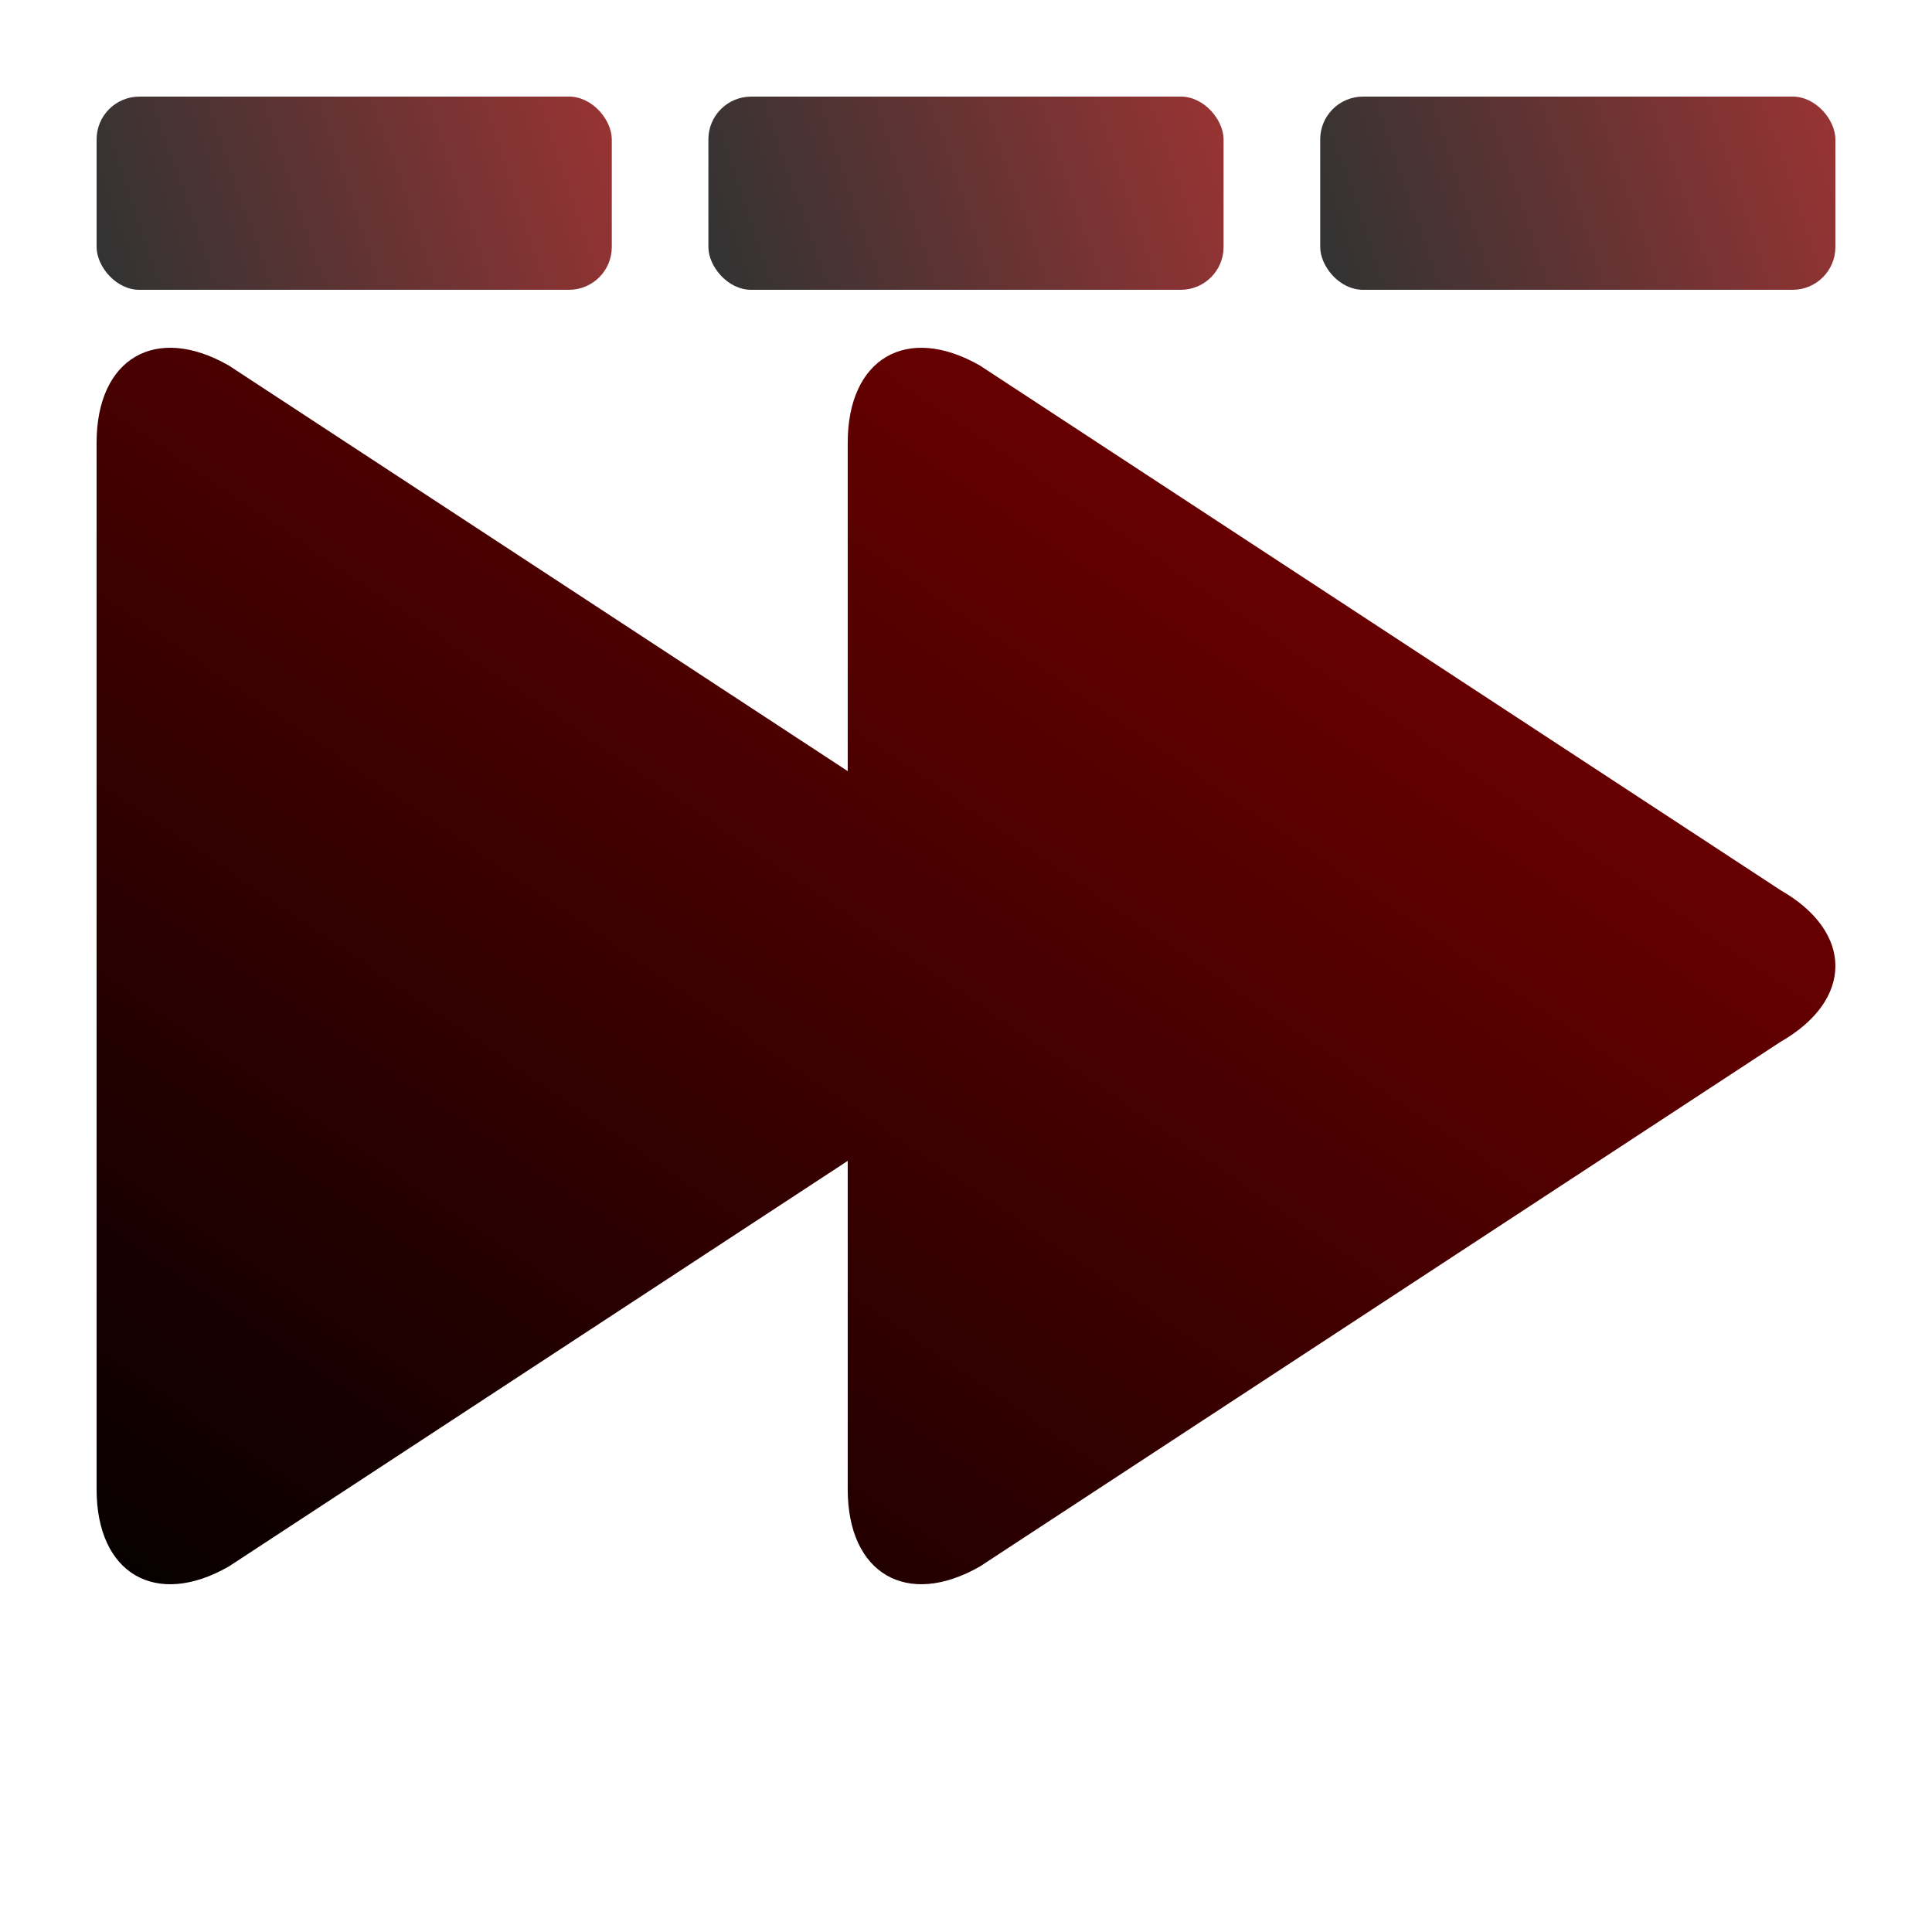 <?xml version="1.0" encoding="UTF-8" standalone="no"?>
<!-- Generator: Adobe Illustrator 17.1.0, SVG Export Plug-In . SVG Version: 6.00 Build 0)  -->

<svg
   xmlns:dc="http://purl.org/dc/elements/1.1/"
   xmlns:cc="http://creativecommons.org/ns#"
   xmlns:rdf="http://www.w3.org/1999/02/22-rdf-syntax-ns#"
   xmlns:svg="http://www.w3.org/2000/svg"
   xmlns="http://www.w3.org/2000/svg"
   xmlns:xlink="http://www.w3.org/1999/xlink"
   xmlns:sodipodi="http://sodipodi.sourceforge.net/DTD/sodipodi-0.dtd"
   xmlns:inkscape="http://www.inkscape.org/namespaces/inkscape"
   version="1.1"
   id="Capa_1"
   x="0px"
   y="0px"
   viewBox="0 0 100 100"
   style="enable-background:new 0 0 100 100;"
   xml:space="preserve"
   inkscape:version="0.91pre3 r13670"
   sodipodi:docname="ico_fwd_active_x3.svg"><defs
     id="defs9"><linearGradient
       inkscape:collect="always"
       id="linearGradient4140"><stop
         style="stop-color:#000000;stop-opacity:1"
         offset="0"
         id="stop4142" /><stop
         style="stop-color:#800000;stop-opacity:1"
         offset="1"
         id="stop4144" /></linearGradient><linearGradient
       inkscape:collect="always"
       xlink:href="#linearGradient4140"
       id="linearGradient4146"
       x1="83.682"
       y1="94.881"
       x2="25.314"
       y2="8.968"
       gradientUnits="userSpaceOnUse"
       gradientTransform="matrix(-0.994,0,0,0.998,98.259,0.108)" /><linearGradient
       inkscape:collect="always"
       xlink:href="#linearGradient4140-2"
       id="linearGradient4250"
       gradientUnits="userSpaceOnUse"
       gradientTransform="matrix(0.918,0,0,1.115,65.96,0.814)"
       x1="4.3"
       y1="14.503"
       x2="31.461"
       y2="3.227" /><linearGradient
       inkscape:collect="always"
       id="linearGradient4140-2"><stop
         style="stop-color:#000000;stop-opacity:1"
         offset="0"
         id="stop4142-6" /><stop
         style="stop-color:#800000;stop-opacity:1"
         offset="1"
         id="stop4144-1" /></linearGradient><linearGradient
       inkscape:collect="always"
       xlink:href="#linearGradient4140-2"
       id="linearGradient4246"
       gradientUnits="userSpaceOnUse"
       gradientTransform="matrix(0.918,0,0,1.115,34.292,0.814)"
       x1="4.3"
       y1="14.503"
       x2="31.461"
       y2="3.227" /><linearGradient
       inkscape:collect="always"
       xlink:href="#linearGradient4140-2"
       id="linearGradient4242"
       x1="4.3"
       y1="14.503"
       x2="31.461"
       y2="3.227"
       gradientUnits="userSpaceOnUse"
       gradientTransform="matrix(0.918,0,0,1.115,2.626,0.814)" /></defs><sodipodi:namedview
     pagecolor="#ffffff"
     bordercolor="#666666"
     borderopacity="1"
     objecttolerance="10"
     gridtolerance="10"
     guidetolerance="10"
     inkscape:pageopacity="0"
     inkscape:pageshadow="2"
     inkscape:window-width="1531"
     inkscape:window-height="878"
     id="namedview7"
     showgrid="false"
     inkscape:zoom="5.7268259"
     inkscape:cx="41.185188"
     inkscape:cy="47.669492"
     inkscape:window-x="61"
     inkscape:window-y="-8"
     inkscape:window-maximized="1"
     inkscape:current-layer="Capa_1" /><path
     inkscape:connector-curvature="0"
     id="path5"
     d="m 11.845,18.92 32.033,20.993 0,-17 c 0,-4.371 3.065,-6.158 6.845,-3.991 L 92.165,46.078 c 3.78,2.166 3.78,5.678 0,7.844 L 50.723,81.079 c -3.78,2.166 -6.845,0.379 -6.845,-3.991 l 0,-17.001 -32.033,20.993 C 8.065,83.246 5,81.459 5,77.088 L 5,22.912 c 0,-4.371 3.065,-6.158 6.845,-3.992 z"
     style="fill:url(#linearGradient4146);fill-opacity:1" /><rect
     style="opacity:0.8;fill:url(#linearGradient4242);fill-opacity:1;stroke:#000000;stroke-width:0;stroke-linecap:round;stroke-linejoin:miter;stroke-miterlimit:5.7;stroke-dasharray:none;stroke-dashoffset:0;stroke-opacity:1"
     id="rect4226"
     width="26.666"
     height="10"
     x="5"
     y="5"
     ry="2.214" /><rect
     ry="2.214"
     y="5"
     x="36.666"
     height="10"
     width="26.666"
     id="rect4244"
     style="opacity:0.8;fill:url(#linearGradient4246);fill-opacity:1;stroke:#000000;stroke-width:0;stroke-linecap:round;stroke-linejoin:miter;stroke-miterlimit:5.7;stroke-dasharray:none;stroke-dashoffset:0;stroke-opacity:1" /><rect
     style="opacity:0.8;fill:url(#linearGradient4250);fill-opacity:1;stroke:#000000;stroke-width:0;stroke-linecap:round;stroke-linejoin:miter;stroke-miterlimit:5.7;stroke-dasharray:none;stroke-dashoffset:0;stroke-opacity:1"
     id="rect4248"
     width="26.666"
     height="10"
     x="68.334"
     y="5"
     ry="2.214" /></svg>